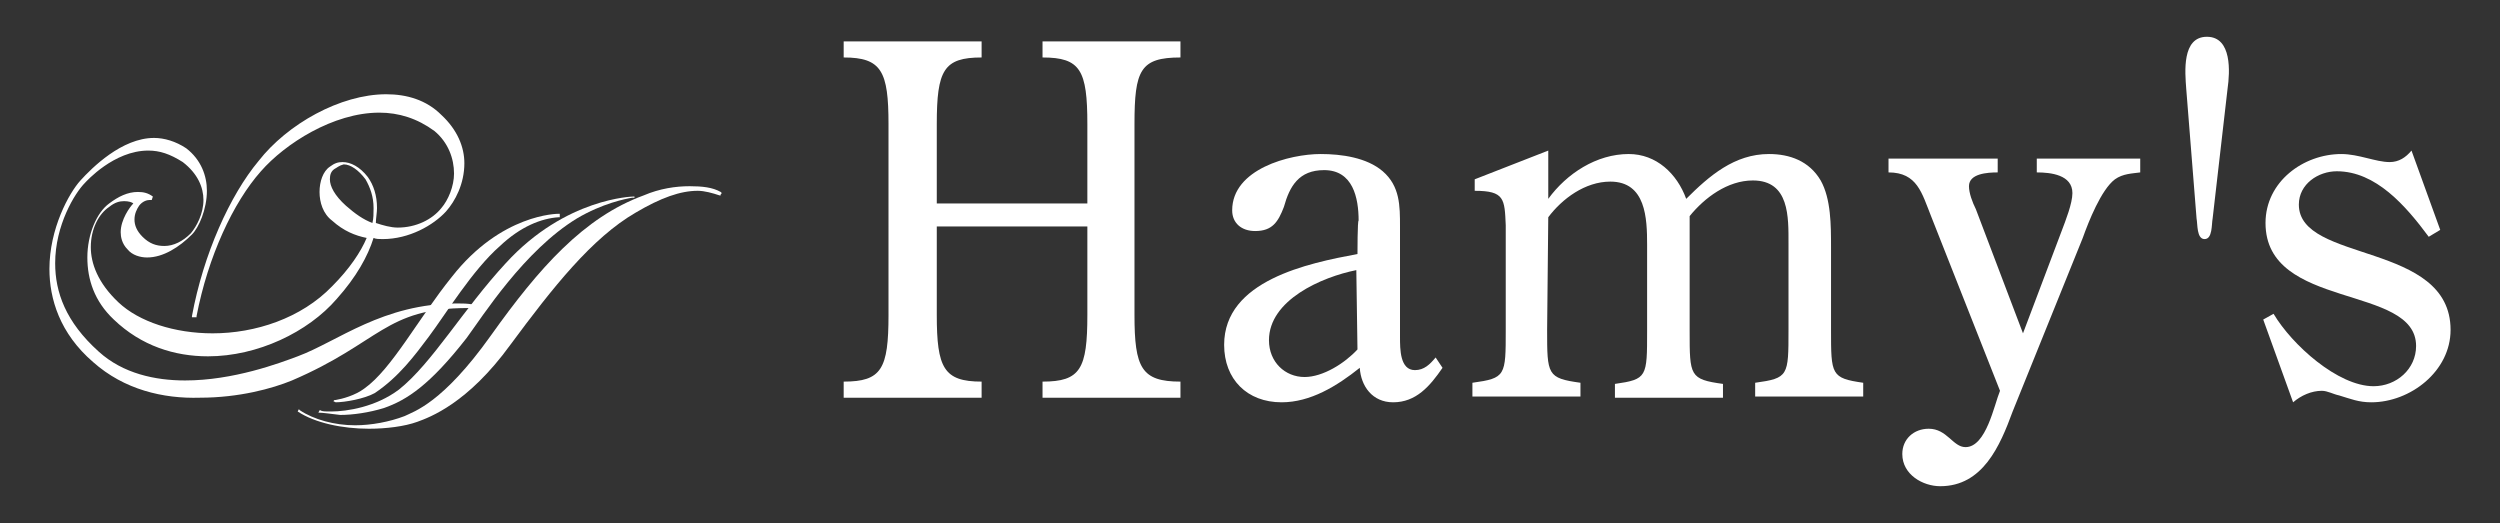 <?xml version="1.0" encoding="utf-8"?>
<!-- Generator: Adobe Illustrator 28.3.0, SVG Export Plug-In . SVG Version: 6.00 Build 0)  -->
<svg version="1.1" id="レイヤー_1" xmlns="http://www.w3.org/2000/svg" xmlns:xlink="http://www.w3.org/1999/xlink" x="0px"
	 y="0px" viewBox="0 0 217.5 45.5" style="enable-background:new 0 0 217.5 45.5;" xml:space="preserve">
<rect x="0" y="0" width="217.5" height="45.5" fill="#333333" stroke="none"/>
<style type="text/css">
	.st0{fill:#FFFFFF;}
</style>
<g>
	<g>
		<path class="st0" d="M94.6,17.7v-6.9C94.6,6.1,94,5,90.7,5V3.6h12V5c-3.5,0-4,1.1-4,5.8v16.6c0,4.6,0.6,5.8,4,5.8v1.4h-12v-1.4
			c3.3,0,3.9-1.1,3.9-5.8v-7.7H81.5v7.7c0,4.6,0.6,5.8,3.9,5.8v1.4h-12v-1.4c3.3,0,3.9-1.1,3.9-5.8V10.8c0-4.6-0.6-5.8-3.9-5.8V3.6
			h12V5c-3.3,0-3.9,1.1-3.9,5.8v6.9H94.6z"/>
		<path class="st0" d="M118.1,30.4c-1.1,1.2-3,2.4-4.6,2.4c-1.7,0-3.1-1.3-3.1-3.2c0-3.5,4.6-5.5,7.6-6.1L118.1,30.4L118.1,30.4z
			 M118.1,22.1c-4.3,0.8-11.6,2.3-11.6,7.9c0,3,2,5,5,5c2.5,0,4.8-1.4,6.8-3c0.1,1.6,1.1,3,2.9,3c2,0,3.2-1.4,4.3-3l-0.6-0.9
			c-0.5,0.6-1,1.1-1.8,1.1c-1.3,0-1.3-1.8-1.3-2.9v-9.6c0-1.8,0-3.5-1.5-4.8c-1.4-1.2-3.6-1.5-5.4-1.5c-2.7,0-7.7,1.3-7.7,4.9
			c0,1.1,0.8,1.8,2,1.8c1.5,0,2-0.8,2.5-2.1c0.5-1.8,1.3-3.2,3.5-3.2c2.5,0,3,2.4,3,4.4C118.1,19.1,118.1,22.1,118.1,22.1z"/>
		<path class="st0" d="M134.6,28.7c0,3.9,0,4.2,2.9,4.6v1.2h-9.4v-1.2c2.9-0.4,2.9-0.6,2.9-4.6v-9.1c-0.1-2.3-0.1-3-2.7-3v-1
			l6.4-2.5v4.2c1.6-2.2,4.2-3.9,7-3.9c2.4,0,4.2,1.7,5,3.9c2-2,4.2-3.9,7.2-3.9c1.8,0,3.5,0.6,4.5,2.3c0.9,1.6,0.9,3.9,0.9,5.8v7.2
			c0,3.9,0,4.2,2.8,4.6v1.2h-9.4v-1.2c2.9-0.4,2.9-0.6,2.9-4.6v-7.5c0-2.3,0.1-5.5-3.1-5.5c-2.2,0-4.2,1.5-5.5,3.1v10
			c0,3.9,0,4.2,2.9,4.6v1.2h-9.4v-1.2c2.8-0.4,2.8-0.6,2.8-4.6v-7.5c0-2.3-0.1-5.5-3.2-5.5c-2.2,0-4.2,1.5-5.4,3.1L134.6,28.7
			L134.6,28.7z"/>
		<path class="st0" d="M179.4,20c0.3-0.8,0.9-2.3,0.9-3.2c0-1.6-1.9-1.8-3.1-1.8v-1.2h9V15c-0.7,0.1-1.5,0.1-2.2,0.6
			c-1.2,0.9-2.3,3.7-2.8,5.1l-6.1,15.1c-1.1,3-2.6,6.5-6.3,6.5c-1.5,0-3.3-1-3.3-2.8c0-1.3,1-2.2,2.3-2.2c1.6,0,2.1,1.6,3.2,1.6
			c1.8,0,2.5-3.7,3-4.9l-6-15.2c-0.8-2-1.2-3.8-3.7-3.8v-1.2h9.5V15c-0.9,0-2.5,0.1-2.5,1.2c0,0.6,0.3,1.4,0.6,2L176,29L179.4,20z"
			/>
		<path class="st0" d="M190.2,7.7c-0.1-1.4-0.4-4.5,1.8-4.5s2,3.1,1.8,4.5L192.5,19c-0.1,0.5,0,1.8-0.7,1.8s-0.6-1.3-0.7-1.8
			L190.2,7.7z"/>
		<path class="st0" d="M212.3,20l-1,0.6c-2-2.7-4.6-5.7-8-5.7c-1.6,0-3.3,1.1-3.3,2.9c0,5.1,13.2,3.2,13.2,10.9
			c0,3.6-3.5,6.3-6.9,6.3c-1.1,0-1.8-0.3-2.8-0.6c-0.5-0.1-1-0.4-1.5-0.4c-0.9,0-1.8,0.4-2.5,1l-2.6-7.2l0.9-0.5
			c1.6,2.7,5.6,6.3,8.7,6.3c2,0,3.7-1.5,3.7-3.5c0-5.4-13.1-3.1-13.1-10.7c0-3.6,3.3-6,6.6-6c1.5,0,3,0.7,4.2,0.7
			c0.8,0,1.4-0.4,1.9-1L212.3,20z"/>
	</g>
	<g>
		<path class="st0" d="M27.7,35.9h-0.1H27.7l0.1-0.2h0.1c0.1,0.1,0.4,0.1,0.9,0.1c1.4,0,3.9-0.4,5.9-1.9c2.9-2.3,5.6-7,9.3-11
			c5.2-5.7,11.1-5.8,11.1-5.8h0.1V17v0.2H55c-0.6,0.1-2.6,0.5-4.8,1.8c-4.6,2.8-8.2,8.5-9.6,10.4c-3.2,4.1-5.2,5.4-7.2,6.1
			c-1.3,0.4-2.7,0.6-3.8,0.6C28.7,36,28.1,35.9,27.7,35.9"/>
		<path class="st0" d="M29,34.9l0.1-0.1h0.1c0.6-0.1,1.7-0.4,2.5-1c2.4-1.7,4.7-6.1,7.6-9.7c4.3-5.5,9.2-5.5,9.3-5.5l0,0h0.1v0.1
			v0.2h-0.1c-1.5,0.1-3.3,0.8-5.1,2.5c-2.4,2.1-4.7,5.9-6.2,7.9c-1.2,1.6-2.6,3.5-4.7,4.9C31.7,34.7,30,35,29.2,35v-0.1V35L29,34.9
			L29,34.9z"/>
		<path class="st0" d="M25.9,35.8L25.9,35.8L25.9,35.8l0.1-0.2l0.1,0.1c1.2,0.8,3,1.3,4.8,1.3c1.4,0,3-0.3,4.3-0.8
			c0.8-0.4,3.3-1.1,7.5-7S50.8,18.9,56,17c1.4-0.6,2.8-0.8,4-0.8c1.1,0,2,0.1,2.7,0.5v0.1v-0.1l0.1,0.1l-0.1,0.1V17h-0.1
			c-0.6-0.2-1.3-0.4-1.9-0.4c-1.5,0-3.2,0.6-5.4,1.9C51.5,20.7,48.1,25,44.4,30c-3.7,5.1-7,6.3-8.1,6.7s-2.7,0.6-4.2,0.6
			C29.8,37.3,27.4,36.8,25.9,35.8"/>
		<path class="st0" d="M8.1,31.5C5.2,29,4.3,26,4.3,23.4c0-3.5,1.7-6.6,2.7-7.7s3.6-3.7,6.4-3.7c0.9,0,1.9,0.3,2.8,0.9
			c1.3,1,1.8,2.4,1.8,3.7c0,1.6-0.7,3.2-1.3,3.8c-1.1,1.1-2.5,2-3.9,2c-0.6,0-1.3-0.2-1.7-0.7c-0.5-0.5-0.6-1.1-0.6-1.5
			c0-1.1,0.8-2.2,1.1-2.5c-0.1-0.1-0.4-0.2-0.8-0.2S10,17.6,9.5,18c-0.9,0.6-1.6,1.9-1.6,3.5c0,1.4,0.6,3.1,2.4,4.8s4.9,2.7,8.2,2.7
			c3.7,0,7.7-1.3,10.4-4.1c1.5-1.5,2.5-3,3-4.2c-1-0.2-2-0.6-3-1.5c-0.8-0.6-1.1-1.6-1.1-2.5s0.3-1.8,0.9-2.2
			c0.4-0.3,0.7-0.4,1.1-0.4c0.7,0,1.5,0.4,2.2,1.3c0.5,0.7,0.8,1.6,0.8,2.7c0,0.4-0.1,0.9-0.1,1.3c0.6,0.2,1.3,0.4,1.9,0.4
			c1.6,0,3-0.7,3.8-1.7c0.6-0.7,1.1-1.9,1.1-3c0-1.3-0.5-2.7-1.7-3.7c-1.5-1.1-3.1-1.6-4.8-1.6c-4,0-8.2,2.7-10.3,5.1
			c-2.4,2.7-4.6,7.4-5.6,12.6v0.1H17h-0.3v-0.1c1-5.4,3.3-10.5,5.8-13.5c2.5-3.2,7.1-5.8,11.1-5.8c1.8,0,3.5,0.5,4.8,1.8
			c1.4,1.3,2,2.8,2,4.2c0,1.8-0.8,3.3-1.6,4.2c-1.1,1.2-3.2,2.4-5.5,2.4c-0.3,0-0.6,0-0.8-0.1C32,22.3,31,24.1,29.3,26
			c-2.5,2.9-6.9,5-11.2,5c-2.9,0-5.8-0.9-8.2-3.2c-1.7-1.6-2.3-3.5-2.3-5.4c0-2,0.8-3.9,1.9-4.7c0.8-0.6,1.6-1,2.5-1
			c0.5,0,0.9,0.1,1.3,0.4l-0.1,0.3c0,0-0.1,0-0.2,0c-0.2,0-0.6,0.1-0.9,0.5c-0.2,0.3-0.4,0.7-0.4,1.2s0.2,1,0.7,1.5
			c0.6,0.6,1.2,0.8,1.9,0.8c0.8,0,1.6-0.4,2.3-1.1c0.5-0.6,1.1-1.7,1.1-2.9c0-1.1-0.5-2.3-1.8-3.3c-1.1-0.7-2-1-3-1
			c-3,0-5.4,2.7-5.5,2.8c-0.9,0.9-2.6,3.7-2.6,7c0,2.5,0.9,5.1,3.8,7.7c2.1,1.9,4.9,2.5,7.5,2.5c4.2,0,8.2-1.5,9.8-2.1
			c3.5-1.3,7.4-4.6,13.9-4.6c0.4,0,0.9,0,1.4,0.1v0.2h-0.1v0.1c-0.1,0-0.2,0-0.4,0c-7.2,0-7.6,3-15.3,6.3c-1.7,0.7-4.6,1.5-8,1.5
			C14.2,34.7,10.8,33.9,8.1,31.5 M29.1,14.7c-0.3,0.2-0.4,0.5-0.4,0.9c0,0.6,0.4,1.4,1.4,2.3c0.8,0.7,1.5,1.2,2.3,1.5
			c0.1-0.4,0.1-0.8,0.1-1.3c0-1-0.3-1.8-0.7-2.5c-0.6-0.8-1.3-1.3-1.9-1.3C29.5,14.4,29.3,14.6,29.1,14.7"/>
	</g>
</g>
</svg>
